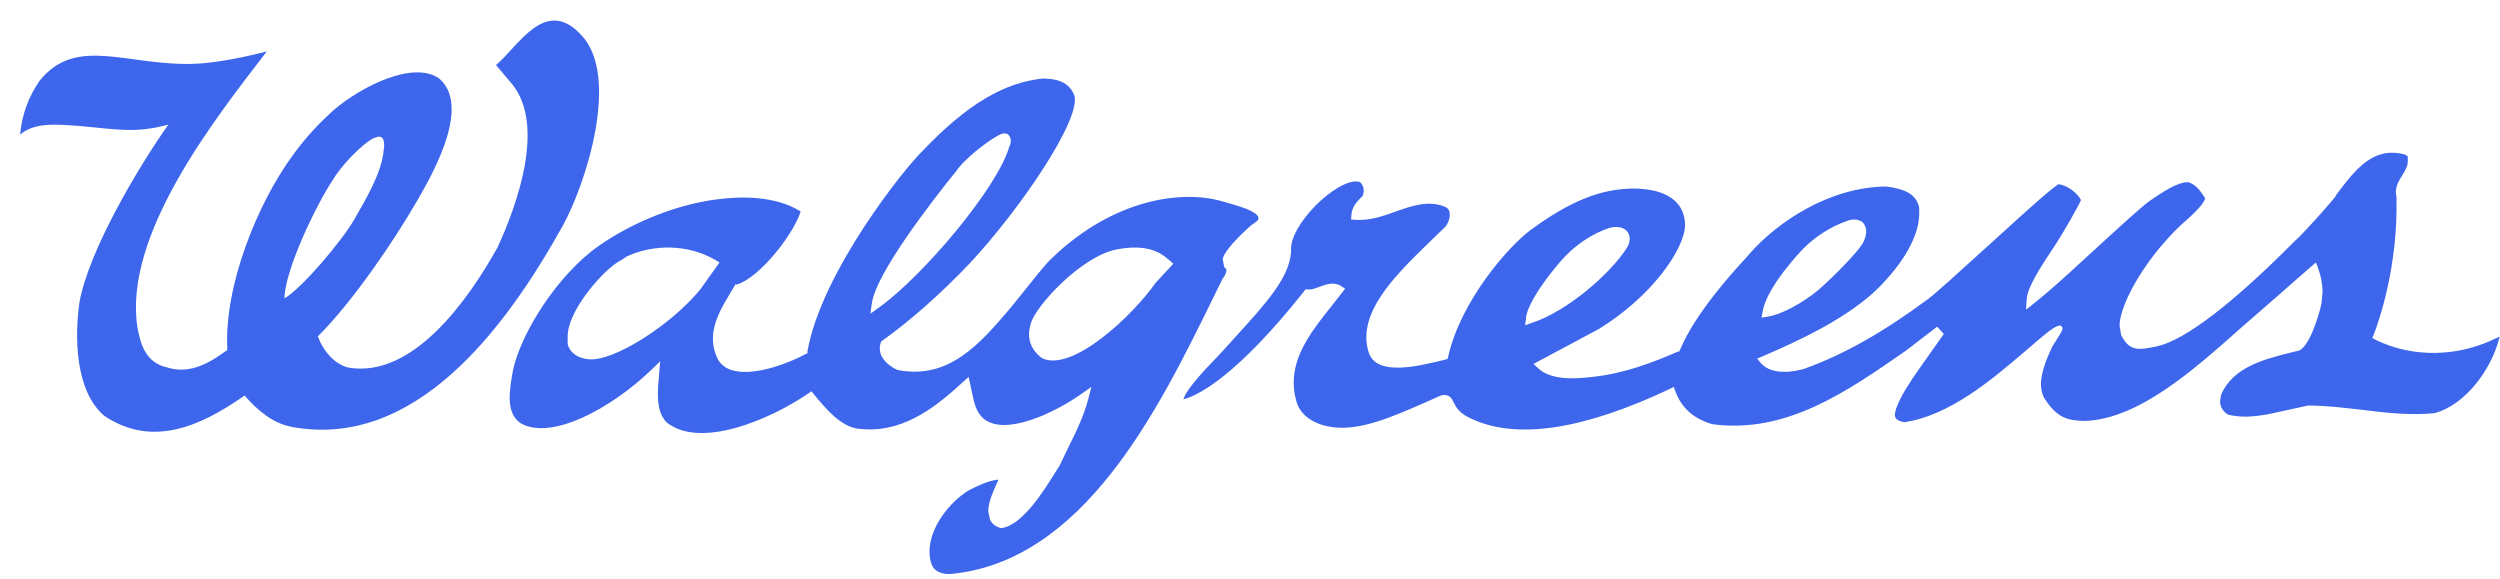 <?xml version="1.0" encoding="UTF-8"?>
<svg xmlns="http://www.w3.org/2000/svg" width="108" height="25" viewBox="0 0 108 25" fill="none">
  <path d="M16.184 5.959C16.743 5.686 16.571 6.52 16.571 6.52C16.485 7.469 15.812 8.59 15.31 9.468C14.809 10.359 13.06 12.444 12.287 12.89C12.316 11.624 13.662 8.864 14.35 7.814C14.708 7.196 15.597 6.247 16.155 5.959M12.588 18.44C17.904 19.432 21.801 14.256 24.294 9.784C25.297 7.987 26.816 3.299 25.111 1.516C23.549 -0.195 22.36 2.048 21.428 2.81L22.145 3.659C23.563 5.456 22.331 8.878 21.485 10.704C20.225 12.961 17.832 16.355 15.052 15.88C14.45 15.737 13.949 15.147 13.734 14.529C15.238 13.033 17.015 10.416 18.018 8.677C18.849 7.253 20.311 4.521 18.964 3.385C17.846 2.609 15.625 3.73 14.436 4.737C13.705 5.398 13.218 5.93 12.659 6.692C11.126 8.777 9.665 12.358 9.822 15.118C9.092 15.65 8.246 16.182 7.243 15.88C6.255 15.665 6.068 14.816 5.939 14.155C5.309 10.158 9.292 5.125 11.527 2.221C11.527 2.221 9.765 2.695 8.476 2.753C5.51 2.882 3.317 1.502 1.713 3.486C1.225 4.191 0.953 4.938 0.867 5.815C1.526 5.255 2.501 5.384 3.432 5.441C5.037 5.585 5.825 5.772 7.272 5.384C5.982 7.21 3.833 10.819 3.432 13.062C3.217 14.558 3.246 16.901 4.507 17.965C6.613 19.374 8.705 18.382 10.567 17.088C11.126 17.735 11.8 18.296 12.602 18.44" fill="#3D66ED"></path>
  <path d="M76.148 13.465C76.306 12.386 77.882 10.761 77.896 10.747C78.426 10.215 79.1 9.784 79.773 9.554C80.046 9.439 80.303 9.467 80.475 9.611C80.533 9.683 80.619 9.798 80.619 9.999C80.619 10.114 80.59 10.244 80.518 10.416C80.347 10.833 79.071 12.07 78.713 12.386C78.312 12.774 77.209 13.537 76.363 13.68C76.363 13.68 76.206 13.709 76.105 13.723C76.105 13.637 76.148 13.465 76.148 13.465ZM65.918 13.738C66.004 13.005 67.093 11.61 67.666 11.02C68.196 10.488 68.87 10.057 69.543 9.841C69.887 9.755 70.173 9.827 70.317 10.028C70.374 10.114 70.403 10.215 70.403 10.316C70.403 10.445 70.36 10.589 70.274 10.718C69.543 11.854 67.68 13.465 66.161 13.954C66.161 13.954 65.99 14.011 65.889 14.054C65.889 13.954 65.932 13.752 65.932 13.752M100.922 8.447C100.635 8.835 99.632 9.928 99.303 10.258L99.131 10.416C96.437 13.134 94.374 14.701 93.185 14.96C92.368 15.133 91.995 15.19 91.623 14.457V14.414L91.566 14.069C91.566 13.091 92.826 10.905 94.531 9.439C95.176 8.864 95.262 8.619 95.262 8.562C95.019 8.188 94.875 8.001 94.546 7.871C94.073 7.843 93.356 8.346 92.869 8.677C92.54 8.907 91.58 9.784 90.562 10.718C89.717 11.495 88.843 12.3 88.356 12.703C88.356 12.703 87.683 13.263 87.525 13.378C87.525 13.235 87.554 12.947 87.554 12.947C87.568 12.444 88.098 11.61 88.858 10.474C89.13 10.057 89.803 8.878 89.889 8.662V8.619C89.674 8.26 89.244 7.986 88.915 7.958L88.614 8.188C88.041 8.648 86.837 9.755 85.662 10.819C84.588 11.797 83.57 12.717 83.312 12.904C81.335 14.371 79.616 15.334 77.925 15.938C77.624 16.024 76.593 16.268 76.077 15.693C76.077 15.693 75.962 15.564 75.905 15.492C75.976 15.463 76.148 15.391 76.148 15.391C77.624 14.759 79.487 13.896 80.834 12.731C80.848 12.717 82.911 10.948 82.911 9.209C82.911 9.137 82.911 9.065 82.911 8.979C82.782 8.36 82.252 8.159 81.493 8.058C79.014 8.073 76.779 9.611 75.618 10.92L75.418 11.15C74.873 11.739 73.24 13.522 72.581 15.104L72.537 15.19H72.48C71.363 15.679 70.145 16.139 68.784 16.283C68.053 16.369 67.021 16.441 66.448 15.909C66.448 15.909 66.305 15.78 66.248 15.722C66.362 15.665 69.07 14.212 69.07 14.212C71.305 12.846 72.795 10.776 72.795 9.697C72.752 8.447 71.578 8.159 70.603 8.145C69.156 8.145 67.824 8.691 66.133 9.928C65.159 10.646 63.11 12.99 62.565 15.391L62.536 15.507L62.321 15.564C61.247 15.823 59.456 16.268 59.126 15.219C58.596 13.522 60.301 11.883 61.648 10.56L62.422 9.813C62.536 9.697 62.665 9.41 62.622 9.194C62.622 9.094 62.551 9.007 62.465 8.95C61.734 8.633 61.032 8.878 60.301 9.137C59.742 9.338 59.169 9.539 58.553 9.496C58.553 9.496 58.438 9.482 58.367 9.482C58.367 9.424 58.381 9.28 58.381 9.28C58.41 8.921 58.625 8.705 58.811 8.518L58.868 8.461C58.868 8.461 58.911 8.346 58.911 8.26C58.911 8.188 58.911 8.101 58.868 8.03C58.825 7.915 58.754 7.843 58.653 7.843C58.224 7.785 57.493 8.216 56.819 8.892C56.175 9.554 55.773 10.258 55.773 10.747V10.848V10.891C55.687 11.998 54.742 13.048 53.409 14.514L52.836 15.147L52.621 15.377C51.819 16.197 51.317 16.8 51.16 17.146L51.117 17.246L51.231 17.218C51.79 17.045 53.424 16.254 56.332 12.588L56.39 12.501H56.504C56.633 12.53 56.805 12.458 56.977 12.401C57.278 12.286 57.607 12.156 57.937 12.357L58.109 12.473L57.536 13.206C56.719 14.227 55.888 15.276 55.888 16.527C55.888 16.772 55.917 17.016 55.988 17.275C56.146 18.008 56.891 18.354 57.493 18.44C58.696 18.655 60.215 17.98 61.562 17.39L62.236 17.088C62.608 16.988 62.723 17.218 62.794 17.376C62.895 17.577 63.024 17.865 63.611 18.109C65.56 19 68.425 18.555 72.136 16.801C72.136 16.801 72.251 16.743 72.308 16.714C72.337 16.786 72.38 16.916 72.38 16.916C72.652 17.634 73.154 18.08 73.97 18.325C77.166 18.756 79.788 16.916 82.338 15.147C82.338 15.147 83.499 14.255 83.685 14.112L83.972 14.428L82.854 16.01C82.481 16.556 82.123 17.074 81.908 17.663L81.851 17.908L81.88 18.037C81.937 18.138 82.066 18.21 82.266 18.238C84.201 17.965 86.063 16.384 87.296 15.334L87.668 15.018C88.198 14.557 88.7 14.126 88.9 14.083L89.015 14.054L89.101 14.155V14.184C89.101 14.284 88.958 14.5 88.858 14.658L88.657 14.975C88.499 15.319 88.17 16.01 88.17 16.599C88.17 16.815 88.213 17.031 88.327 17.218C88.9 18.123 89.416 18.152 89.961 18.181H90.161C92.439 18.037 94.689 16.053 96.853 14.126L98.472 12.717C98.472 12.717 99.776 11.567 100.048 11.337C100.091 11.423 100.134 11.567 100.134 11.567C100.291 11.984 100.334 12.372 100.334 12.616L100.291 13.076C100.263 13.278 99.905 14.687 99.417 15.089L99.317 15.147L99.002 15.219C97.798 15.521 96.451 15.866 95.95 17.059L95.907 17.333C95.907 17.491 95.964 17.721 96.237 17.908C97.082 18.123 97.956 17.908 98.715 17.735L99.704 17.52C100.506 17.52 101.294 17.62 102.054 17.706C103.114 17.836 104.103 17.951 105.163 17.85C106.524 17.491 107.628 15.938 107.957 14.644L107.986 14.543L107.885 14.586C106.195 15.435 104.232 15.463 102.641 14.687L102.484 14.601L102.555 14.428C102.555 14.428 103.53 12.027 103.53 8.95C103.53 8.806 103.53 8.662 103.53 8.518C103.515 8.447 103.501 8.375 103.501 8.303C103.501 8.015 103.644 7.785 103.773 7.584C103.902 7.368 104.017 7.196 104.017 6.966V6.865V6.851V6.793C104.017 6.721 103.902 6.678 103.845 6.664C102.512 6.333 101.753 7.311 100.893 8.461" fill="#3D66ED"></path>
  <path d="M45.027 15.463H44.998C44.497 15.075 44.339 14.557 44.54 13.954C44.726 13.249 46.689 11.078 48.237 10.776C49.641 10.503 50.2 10.977 50.472 11.207C50.472 11.207 50.615 11.322 50.687 11.394C50.629 11.452 49.927 12.214 49.927 12.214C48.896 13.68 46.316 16.082 45.027 15.478M41.373 7.296C41.961 6.577 42.935 5.93 43.222 5.801C43.451 5.7 43.566 5.815 43.594 5.858C43.637 5.916 43.666 6.002 43.666 6.088C43.666 6.189 43.637 6.275 43.608 6.319C43.093 8.13 39.84 11.955 37.963 13.292C37.963 13.292 37.734 13.45 37.605 13.551C37.619 13.407 37.662 13.12 37.662 13.12C37.82 11.84 40.241 8.705 41.373 7.311M27.016 11.107C28.234 10.517 29.753 10.56 30.885 11.222C30.885 11.222 31.014 11.293 31.086 11.337C31.028 11.409 30.255 12.501 30.255 12.501C28.965 14.069 26.5 15.621 25.44 15.521C24.953 15.478 24.609 15.233 24.523 14.859V14.543C24.509 13.479 25.913 11.84 26.644 11.351L27.045 11.107H27.016ZM45.113 3.385C43.394 3.543 41.775 4.507 39.869 6.505C39.095 7.239 35.484 11.754 34.883 15.176V15.262L34.782 15.305C34.267 15.593 32.69 16.268 31.687 16.01C31.387 15.938 31.172 15.78 31.028 15.55C30.871 15.248 30.799 14.946 30.799 14.629C30.799 13.882 31.215 13.22 31.573 12.616L31.773 12.286H31.845C32.762 12.012 34.209 10.244 34.582 9.165V9.137L34.567 9.122C33.493 8.461 32.046 8.475 31.028 8.605C29.352 8.806 27.432 9.539 25.913 10.589C24.079 11.854 22.489 14.414 22.159 16.01C21.987 16.93 21.858 17.85 22.489 18.282C23.807 19.044 26.386 17.663 28.148 15.967C28.148 15.967 28.378 15.751 28.521 15.607C28.506 15.794 28.463 16.297 28.463 16.297C28.435 16.513 28.421 16.772 28.421 17.016C28.421 17.491 28.492 17.951 28.807 18.253C30.255 19.403 33.249 18.138 34.911 17.002L35.055 16.901L35.169 17.045C35.699 17.692 36.315 18.397 37.017 18.512C38.866 18.77 40.299 17.706 41.588 16.513C41.588 16.513 41.76 16.355 41.846 16.283C41.875 16.427 41.975 16.887 41.975 16.887C42.075 17.361 42.147 17.807 42.52 18.109C43.451 18.828 45.543 17.85 46.718 17.016C46.718 17.016 46.99 16.829 47.148 16.714C47.105 16.872 47.019 17.218 47.019 17.218C46.818 17.994 46.446 18.742 46.087 19.461L45.772 20.122L45.715 20.208L45.614 20.366C45.113 21.172 44.182 22.681 43.279 22.811H43.222C42.992 22.739 42.835 22.61 42.763 22.423L42.692 22.092C42.692 21.689 42.906 21.229 43.093 20.812L43.136 20.726H43.05C42.634 20.798 42.262 20.97 41.846 21.186C41.015 21.689 40.155 22.797 40.155 23.817C40.155 24.033 40.184 24.22 40.256 24.407C40.428 24.795 40.886 24.809 41.072 24.795C46.789 24.263 50.013 17.75 52.349 12.99L52.807 12.056C52.951 11.869 52.979 11.754 52.979 11.696V11.639L52.879 11.524L52.822 11.178C52.922 10.718 54.025 9.755 54.04 9.741L54.183 9.64C54.297 9.568 54.369 9.496 54.369 9.424C54.369 9.352 54.297 9.266 54.183 9.194C53.953 9.05 53.71 8.95 52.779 8.691C51.059 8.202 48.108 8.576 45.414 11.178C45.127 11.452 44.611 12.113 44.196 12.631L43.651 13.306C42.348 14.831 41.001 16.427 38.766 15.981C38.479 15.852 38.164 15.607 38.049 15.305C37.992 15.133 37.992 14.96 38.049 14.802L38.078 14.744C39.31 13.867 40.585 12.746 41.889 11.38C44.081 9.036 46.761 5.082 46.403 4.104C46.145 3.414 45.357 3.4 45.127 3.4" fill="#3D66ED"></path>
</svg>
